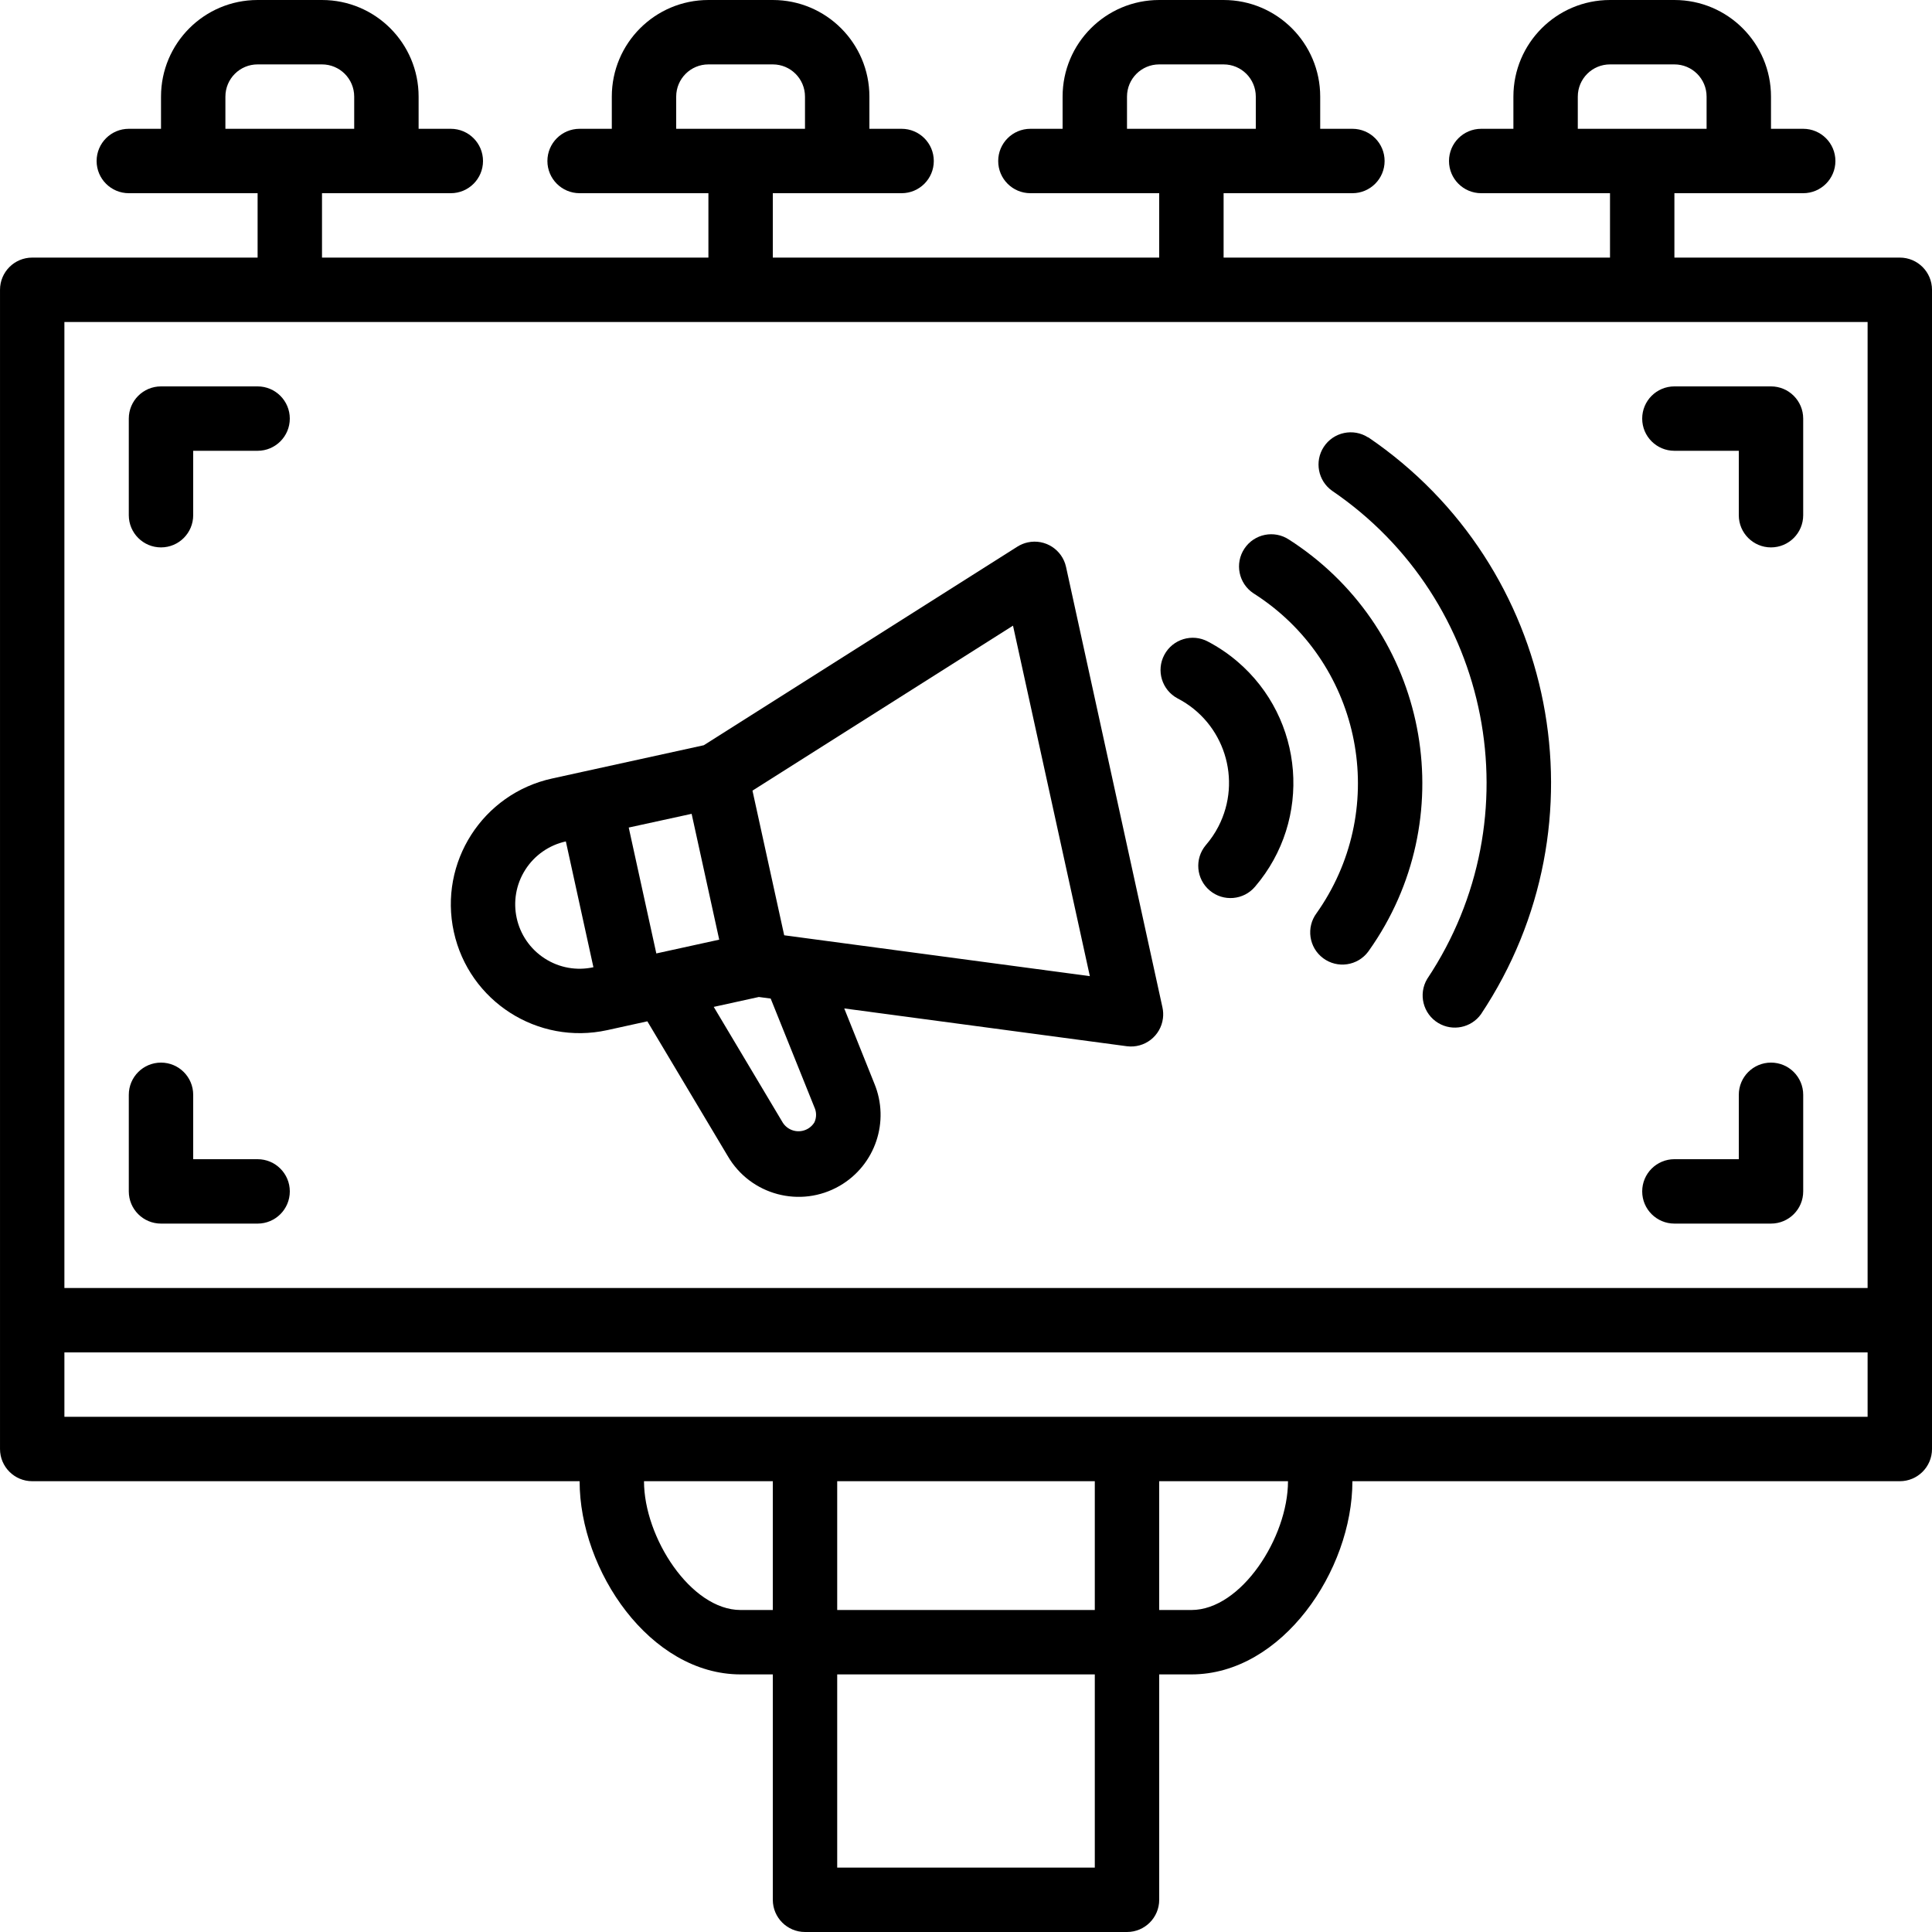 <svg height="512pt" viewBox="0 0 512 512" width="512pt" xmlns="http://www.w3.org/2000/svg"><path d="m503.469 68.266h-59.734v-17.066h34.133c4.711 0 8.535-3.82 8.535-8.531 0-4.715-3.824-8.535-8.535-8.535h-8.535v-8.531c0-14.141-11.461-25.602-25.598-25.602h-17.066c-14.141 0-25.602 11.461-25.602 25.602v8.531h-8.531c-4.715 0-8.535 3.82-8.535 8.535 0 4.711 3.82 8.531 8.535 8.531h34.133v17.066h-102.402v-17.066h34.133c4.715 0 8.535-3.82 8.535-8.531 0-4.715-3.82-8.535-8.535-8.535h-8.531v-8.531c0-14.141-11.461-25.602-25.602-25.602h-17.066c-14.137 0-25.602 11.461-25.602 25.602v8.531h-8.531c-4.715 0-8.535 3.82-8.535 8.535 0 4.711 3.82 8.531 8.535 8.531h34.133v17.066h-102.398v-17.066h34.133c4.711 0 8.531-3.82 8.531-8.531 0-4.715-3.82-8.535-8.531-8.535h-8.535v-8.531c0-14.141-11.461-25.602-25.598-25.602h-17.066c-14.141 0-25.602 11.461-25.602 25.602v8.531h-8.531c-4.715 0-8.535 3.82-8.535 8.535 0 4.711 3.82 8.531 8.535 8.531h34.133v17.066h-102.402v-17.066h34.133c4.715 0 8.535-3.82 8.535-8.531 0-4.715-3.82-8.535-8.535-8.535h-8.531v-8.531c0-14.141-11.461-25.602-25.602-25.602h-17.066c-14.137 0-25.598 11.461-25.598 25.602v8.531h-8.535c-4.711 0-8.531 3.82-8.531 8.535 0 4.711 3.82 8.531 8.531 8.531h34.133v17.066h-59.73c-4.715 0-8.535 3.82-8.535 8.535v307.199c0 4.715 3.82 8.535 8.535 8.535h145.066c0 23.668 18.645 51.199 42.664 51.199h8.535v59.73c0 4.715 3.82 8.535 8.531 8.535h85.336c4.711 0 8.531-3.82 8.531-8.535v-59.73h8.535c24.02 0 42.664-27.531 42.664-51.199h145.07c4.711 0 8.531-3.82 8.531-8.535v-307.199c0-4.715-3.82-8.535-8.531-8.535zm-85.336-42.664c0-4.715 3.82-8.535 8.535-8.535h17.066c4.711 0 8.531 3.82 8.531 8.535v8.531h-34.133zm-119.465 0c0-4.715 3.82-8.535 8.531-8.535h17.066c4.715 0 8.535 3.82 8.535 8.535v8.531h-34.133zm-119.469 0c0-4.715 3.82-8.535 8.535-8.535h17.066c4.711 0 8.531 3.82 8.531 8.535v8.531h-34.133zm-119.465 0c0-4.715 3.82-8.535 8.531-8.535h17.066c4.715 0 8.535 3.82 8.535 8.535v8.531h-34.133zm-42.668 59.73h477.867v256h-477.867zm179.199 341.336c-13.184 0-25.598-19.227-25.598-34.133h34.133v34.133zm93.867 0h-68.266v-34.133h68.266zm0 68.266h-68.266v-51.199h68.266zm25.602-68.266h-8.535v-34.133h34.133c0 14.906-12.414 34.133-25.598 34.133zm-17.066-51.203h-281.602v-17.066h477.867v17.066zm0 0"/><path d="m282.512 150.246c-1.008-4.602-5.559-7.516-10.164-6.504-.965.211-1.891.59-2.727 1.121l-83.109 52.633-31.879 6.988-8.32 1.828c-18.414 4.031-30.074 22.227-26.043 40.645 4.031 18.414 22.227 30.074 40.645 26.043l8.312-1.828 2.328-.512 21.297 35.688c6.016 10.379 19.305 13.914 29.68 7.902 9.43-5.465 13.348-17.066 9.168-27.129l-7.965-19.875 74.926 10.02c4.676.59 8.941-2.723 9.531-7.398.121-.977.078-1.965-.137-2.926zm-99.223 65.426 7.312 33.348-16.668 3.652-7.312-33.363zm-38.887 38.355c-7.938-5.082-10.254-15.637-5.168-23.574 2.441-3.812 6.297-6.5 10.723-7.469l7.305 33.34c-4.422.98-9.051.156-12.859-2.297zm71.414 39.391c.602 1.281.602 2.758 0 4.035-1.441 2.324-4.492 3.039-6.816 1.598-.613-.379-1.133-.891-1.527-1.492l-18.324-30.723 11.949-2.625 3.141.418zm-7.996-45.559-8.406-38.332 69.043-43.723 20.363 92.883zm0 0"/><path d="m362.598 115.941c-3.953-2.562-9.238-1.438-11.801 2.516-2.484 3.832-1.516 8.938 2.203 11.59 42.461 28.906 53.715 86.625 25.223 129.367-2.418 4.043-1.098 9.285 2.945 11.703 3.797 2.27 8.695 1.262 11.289-2.316 33.676-50.535 20.348-118.766-29.867-152.918zm0 0"/><path d="m341.613 143.012c-3.922-2.613-9.219-1.547-11.828 2.375-2.613 3.926-1.547 9.223 2.375 11.832.078.051.16.105.238.152 27.719 17.75 35.805 54.609 18.055 82.328-.496.773-1.012 1.539-1.543 2.289-2.816 3.777-2.043 9.125 1.734 11.941 3.777 2.82 9.125 2.043 11.945-1.734.09-.121.18-.25.266-.375 24.445-34.559 16.246-82.391-18.312-106.836-.961-.684-1.938-1.34-2.93-1.973zm0 0"/><path d="m320.121 170.027c-4.16-2.227-9.332-.66-11.555 3.5-2.227 4.156-.66 9.328 3.496 11.551 12.371 6.391 17.215 21.598 10.824 33.969-.914 1.766-2.031 3.414-3.332 4.918-3.035 3.609-2.57 8.992 1.039 12.027 3.605 3.035 8.992 2.574 12.027-1.035 15.176-17.762 13.078-44.461-4.684-59.637-2.402-2.051-5.023-3.828-7.816-5.293zm0 0"/><path d="m68.266 102.398h-25.598c-4.715 0-8.535 3.82-8.535 8.535v25.602c0 4.711 3.82 8.531 8.535 8.531 4.711 0 8.531-3.82 8.531-8.531v-17.07h17.066c4.715 0 8.535-3.82 8.535-8.531 0-4.711-3.82-8.535-8.535-8.535zm0 0"/><path d="m68.266 307.199h-17.066v-17.066c0-4.711-3.82-8.531-8.531-8.531-4.715 0-8.535 3.82-8.535 8.531v25.602c0 4.711 3.82 8.531 8.535 8.531h25.598c4.715 0 8.535-3.82 8.535-8.531 0-4.715-3.82-8.535-8.535-8.535zm0 0"/><path d="m469.332 102.398h-25.598c-4.715 0-8.535 3.82-8.535 8.535 0 4.711 3.82 8.531 8.535 8.531h17.066v17.07c0 4.711 3.82 8.531 8.531 8.531 4.715 0 8.535-3.82 8.535-8.531v-25.602c0-4.711-3.82-8.535-8.535-8.535zm0 0"/><path d="m469.332 281.602c-4.711 0-8.531 3.82-8.531 8.531v17.066h-17.066c-4.715 0-8.535 3.82-8.535 8.535 0 4.711 3.82 8.531 8.535 8.531h25.598c4.715 0 8.535-3.82 8.535-8.531v-25.602c0-4.711-3.82-8.531-8.535-8.531zm0 0"/></svg>